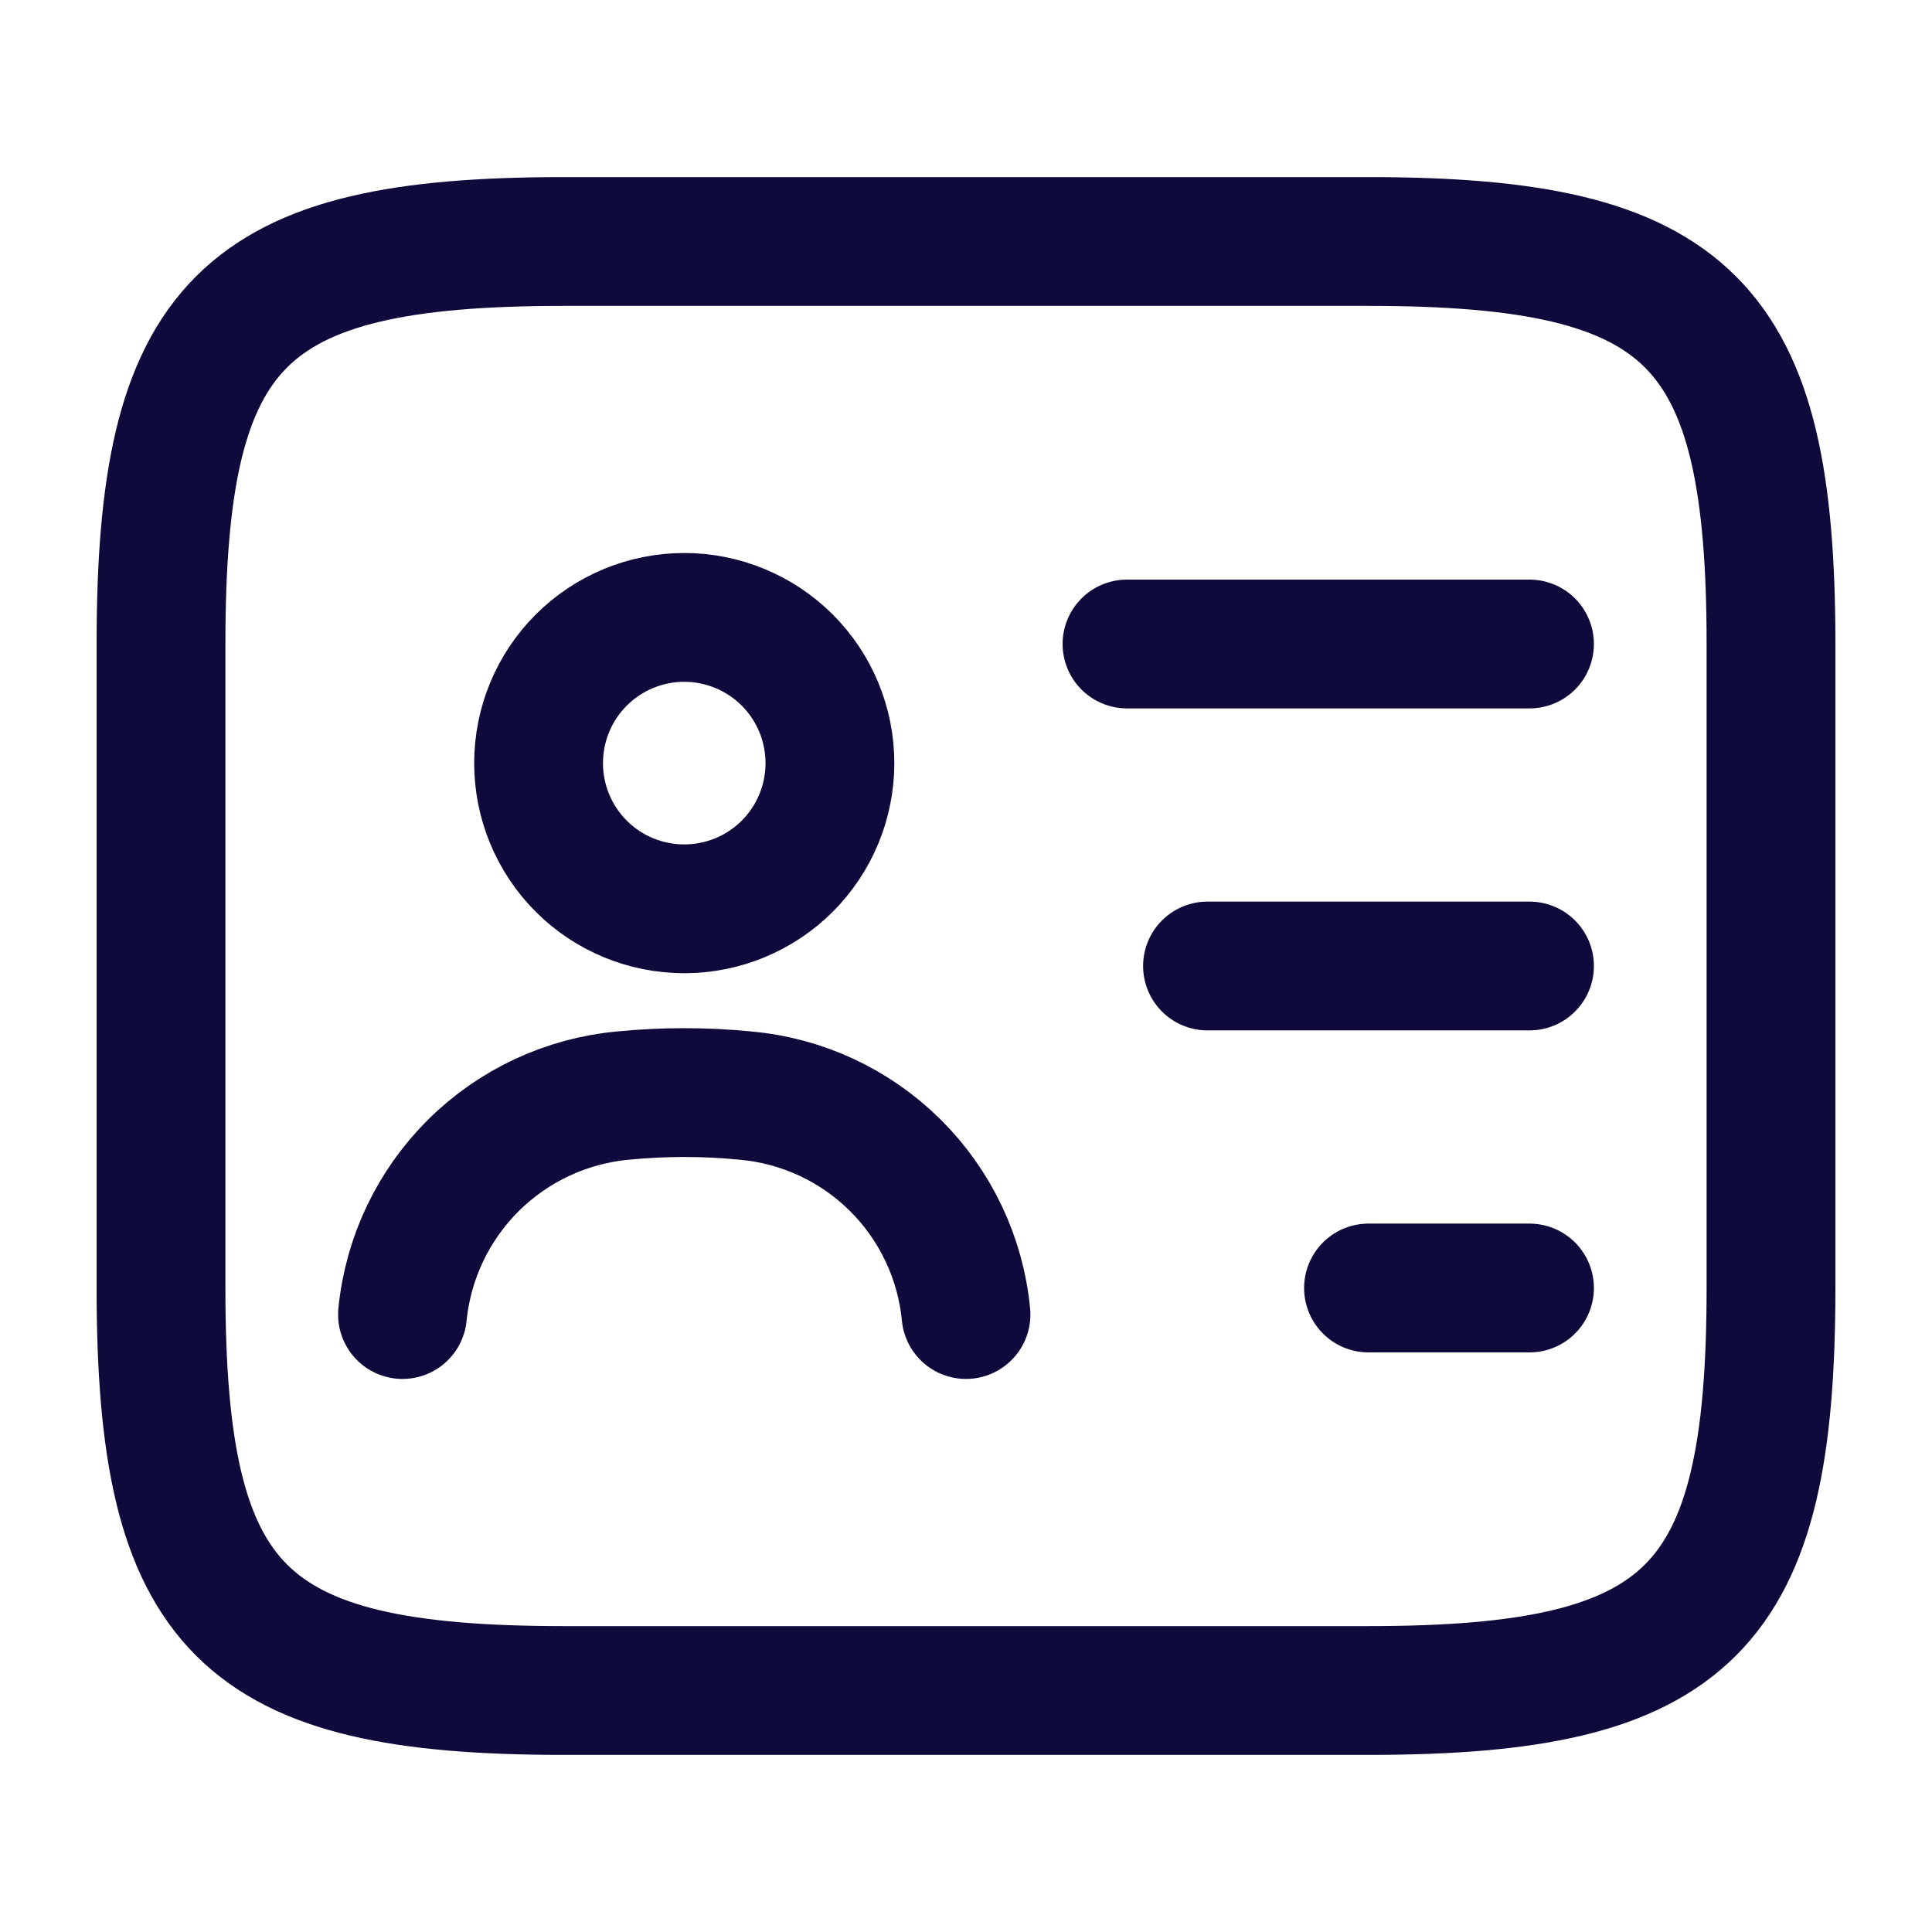 <svg width="30" height="30" viewBox="0 0 30 30" fill="none" xmlns="http://www.w3.org/2000/svg">
<path d="M17.5 10H23.75M18.75 15H23.75M21.25 20H23.75M21.25 26.25H8.75C3.75 26.25 2.5 25 2.5 20V10C2.5 5 3.75 3.75 8.75 3.75H21.25C26.25 3.75 27.5 5 27.5 10V20C27.5 25 26.25 26.25 21.25 26.25Z" stroke="#0E0B3C" stroke-width="2" stroke-linecap="round" stroke-linejoin="round"/>
<path d="M15 20.412C14.916 19.535 14.527 18.715 13.902 18.094C13.276 17.473 12.453 17.09 11.575 17.012C10.943 16.95 10.307 16.95 9.675 17.012C8.798 17.092 7.976 17.476 7.351 18.096C6.726 18.717 6.336 19.536 6.25 20.412M10.625 14.112C11.225 14.112 11.8 13.874 12.225 13.45C12.649 13.025 12.887 12.45 12.887 11.85C12.887 11.25 12.649 10.674 12.225 10.25C11.8 9.826 11.225 9.587 10.625 9.587C10.025 9.587 9.449 9.826 9.025 10.25C8.601 10.674 8.363 11.25 8.363 11.85C8.363 12.45 8.601 13.025 9.025 13.45C9.449 13.874 10.025 14.112 10.625 14.112V14.112Z" stroke="#0E0B3C" stroke-width="2" stroke-linecap="round" stroke-linejoin="round"/>
</svg>

